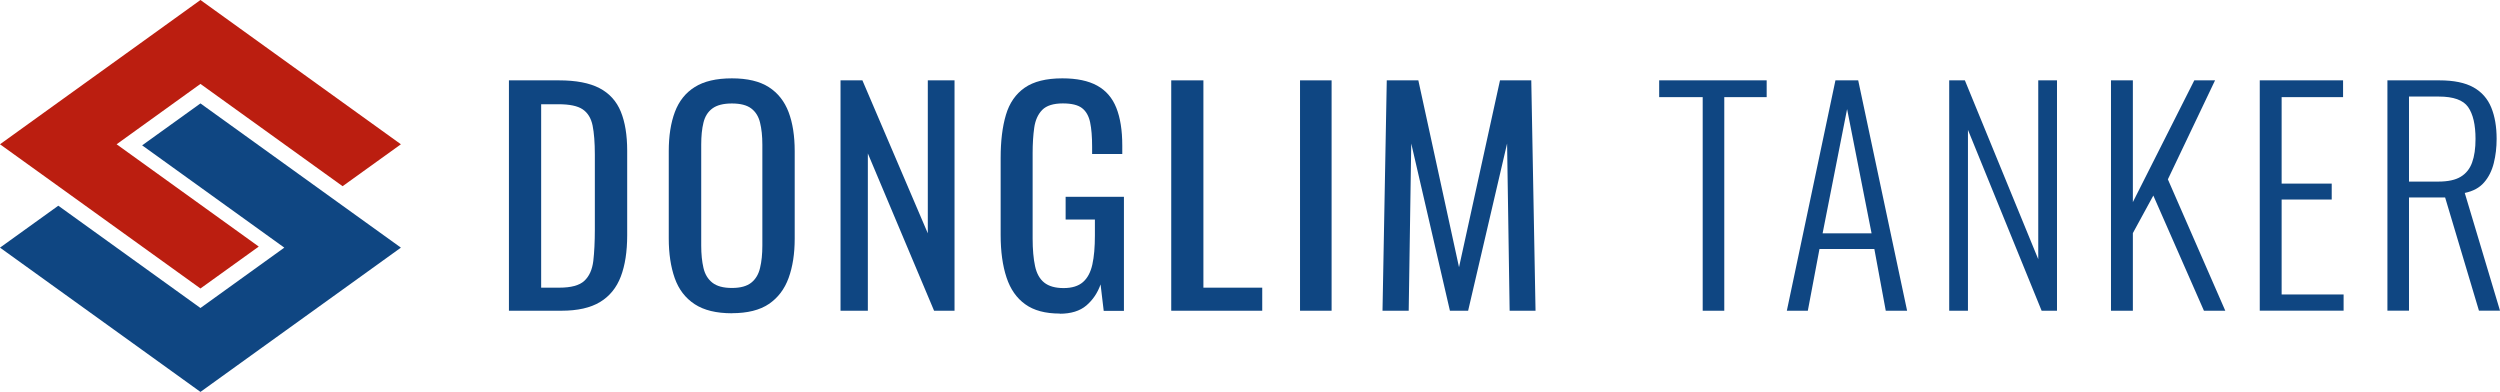 <svg xmlns="http://www.w3.org/2000/svg" id="_&#xB808;&#xC774;&#xC5B4;_2" viewBox="0 0 422.8 66.28"><defs><style>.cls-1{fill:#0f4682;}.cls-2{fill:#bb1e10;}</style></defs><g id="_&#xB808;&#xC774;&#xC5B4;_1-2"><path class="cls-1" d="M86.07,52.55V13.59h8.47c2.88,0,5.17.44,6.85,1.32,1.68.88,2.88,2.21,3.6,3.97.72,1.77,1.08,3.96,1.08,6.59v14.33c0,2.76-.36,5.08-1.08,6.97-.72,1.89-1.89,3.33-3.51,4.31-1.62.98-3.79,1.47-6.52,1.47h-8.9ZM91.51,48.65h3.08c1.99,0,3.4-.38,4.23-1.15.83-.77,1.34-1.89,1.52-3.37.17-1.47.26-3.25.26-5.34v-12.65c0-2.02-.13-3.66-.38-4.91-.26-1.25-.82-2.16-1.68-2.74-.86-.58-2.23-.86-4.09-.86h-2.93v31.02Z"></path><path class="cls-1" d="M123.78,52.98c-2.63,0-4.73-.51-6.3-1.54-1.57-1.03-2.69-2.49-3.37-4.4-.67-1.91-1.01-4.14-1.01-6.71v-14.77c0-2.56.34-4.77,1.03-6.61s1.81-3.26,3.37-4.23c1.55-.98,3.65-1.47,6.28-1.47s4.71.5,6.25,1.49c1.54.99,2.65,2.41,3.34,4.23.69,1.83,1.03,4.02,1.03,6.59v14.81c0,2.53-.34,4.74-1.03,6.64-.69,1.89-1.8,3.36-3.34,4.4-1.54,1.04-3.62,1.56-6.25,1.56ZM123.78,48.7c1.44,0,2.53-.3,3.27-.89.74-.59,1.24-1.42,1.49-2.5.26-1.07.39-2.33.39-3.77v-17.07c0-1.44-.13-2.68-.39-3.73-.25-1.04-.75-1.84-1.49-2.4-.74-.56-1.83-.84-3.27-.84s-2.54.28-3.3.84c-.76.56-1.26,1.36-1.51,2.4-.26,1.04-.38,2.29-.38,3.73v17.07c0,1.44.13,2.7.38,3.77.25,1.08.76,1.91,1.51,2.5.75.59,1.85.89,3.3.89Z"></path><path class="cls-1" d="M142.15,52.55V13.59h3.7l11.06,25.87V13.59h4.52v38.96h-3.46l-11.2-26.6v26.6h-4.62Z"></path><path class="cls-1" d="M179.23,53.03c-2.44,0-4.39-.52-5.84-1.57-1.46-1.04-2.52-2.56-3.17-4.54-.66-1.99-.99-4.38-.99-7.17v-13.03c0-2.85.29-5.28.89-7.29.59-2,1.65-3.53,3.17-4.59s3.65-1.59,6.37-1.59c2.44,0,4.4.41,5.89,1.23,1.49.82,2.57,2.07,3.24,3.75.67,1.68,1.01,3.81,1.01,6.37v1.44h-5.1v-1.2c0-1.7-.11-3.08-.34-4.16-.23-1.07-.68-1.87-1.37-2.4-.69-.53-1.77-.79-3.24-.79-1.6,0-2.77.37-3.49,1.1-.72.74-1.17,1.74-1.35,3.01-.18,1.27-.27,2.7-.27,4.31v14.43c0,1.86.14,3.41.41,4.67.27,1.25.79,2.18,1.56,2.79.77.61,1.86.92,3.27.92s2.5-.34,3.27-1.01c.77-.67,1.3-1.67,1.59-2.98.29-1.31.43-2.95.43-4.91v-2.69h-4.95v-3.85h9.86v19.29h-3.42l-.53-4.47c-.51,1.44-1.31,2.63-2.4,3.56-1.09.93-2.6,1.4-4.52,1.4Z"></path><path class="cls-1" d="M198.08,52.55V13.59h5.44v35.06h9.95v3.9h-15.39Z"></path><path class="cls-1" d="M219.86,52.55V13.59h5.34v38.96h-5.34Z"></path><path class="cls-1" d="M233.81,52.55l.72-38.96h5.34l6.88,31.6,6.93-31.6h5.29l.72,38.96h-4.38l-.43-28.28-6.59,28.28h-3.08l-6.54-28.28-.43,28.28h-4.42Z"></path><path class="cls-1" d="M287.96,52.55V16.43h-7.36v-2.84h18.18v2.84h-7.17v36.12h-3.66Z"></path><path class="cls-1" d="M302.19,52.55l8.22-38.96h3.85l8.27,38.96h-3.61l-1.93-10.44h-9.28l-1.97,10.44h-3.56ZM308.25,39.46h8.27l-4.14-21.01-4.14,21.01Z"></path><path class="cls-1" d="M329.65,52.55V13.59h2.65l12.41,30.25V13.59h3.17v38.96h-2.6l-12.46-30.59v30.59h-3.17Z"></path><path class="cls-1" d="M357.01,52.55V13.59h3.7v20.59l10.39-20.59h3.51l-7.98,16.74,9.71,22.22h-3.61l-8.56-19.48-3.46,6.35v13.13h-3.7Z"></path><path class="cls-1" d="M382.17,52.55V13.59h14.09v2.84h-10.39v14.62h8.47v2.69h-8.47v16.06h10.48v2.74h-14.19Z"></path><path class="cls-1" d="M403.76,52.55V13.59h8.8c2.44,0,4.35.4,5.75,1.18,1.39.78,2.4,1.92,3.01,3.41.61,1.49.91,3.26.91,5.31,0,1.44-.16,2.81-.48,4.09-.32,1.28-.86,2.38-1.64,3.27-.77.9-1.86,1.49-3.27,1.78l5.96,19.91h-3.56l-5.72-19.14h-6.11v19.14h-3.66ZM407.41,30.71h4.95c1.64,0,2.9-.27,3.8-.82.9-.54,1.54-1.35,1.92-2.4.39-1.06.58-2.39.58-3.99,0-2.41-.42-4.2-1.25-5.39-.83-1.19-2.49-1.78-4.95-1.78h-5.05v14.38Z"></path><polygon class="cls-1" points="9.86 34.79 0 41.88 24.04 59.18 33.9 66.28 43.76 59.18 57.94 48.98 67.8 41.88 57.94 34.79 33.9 17.49 24.04 24.58 48.08 41.88 33.9 52.09 9.86 34.79"></polygon><polygon class="cls-2" points="57.94 31.49 67.8 24.4 43.76 7.1 33.9 0 24.04 7.1 9.86 17.3 0 24.4 9.86 31.49 33.9 48.79 43.76 41.7 19.72 24.4 33.9 14.19 57.94 31.49"></polygon></g></svg>